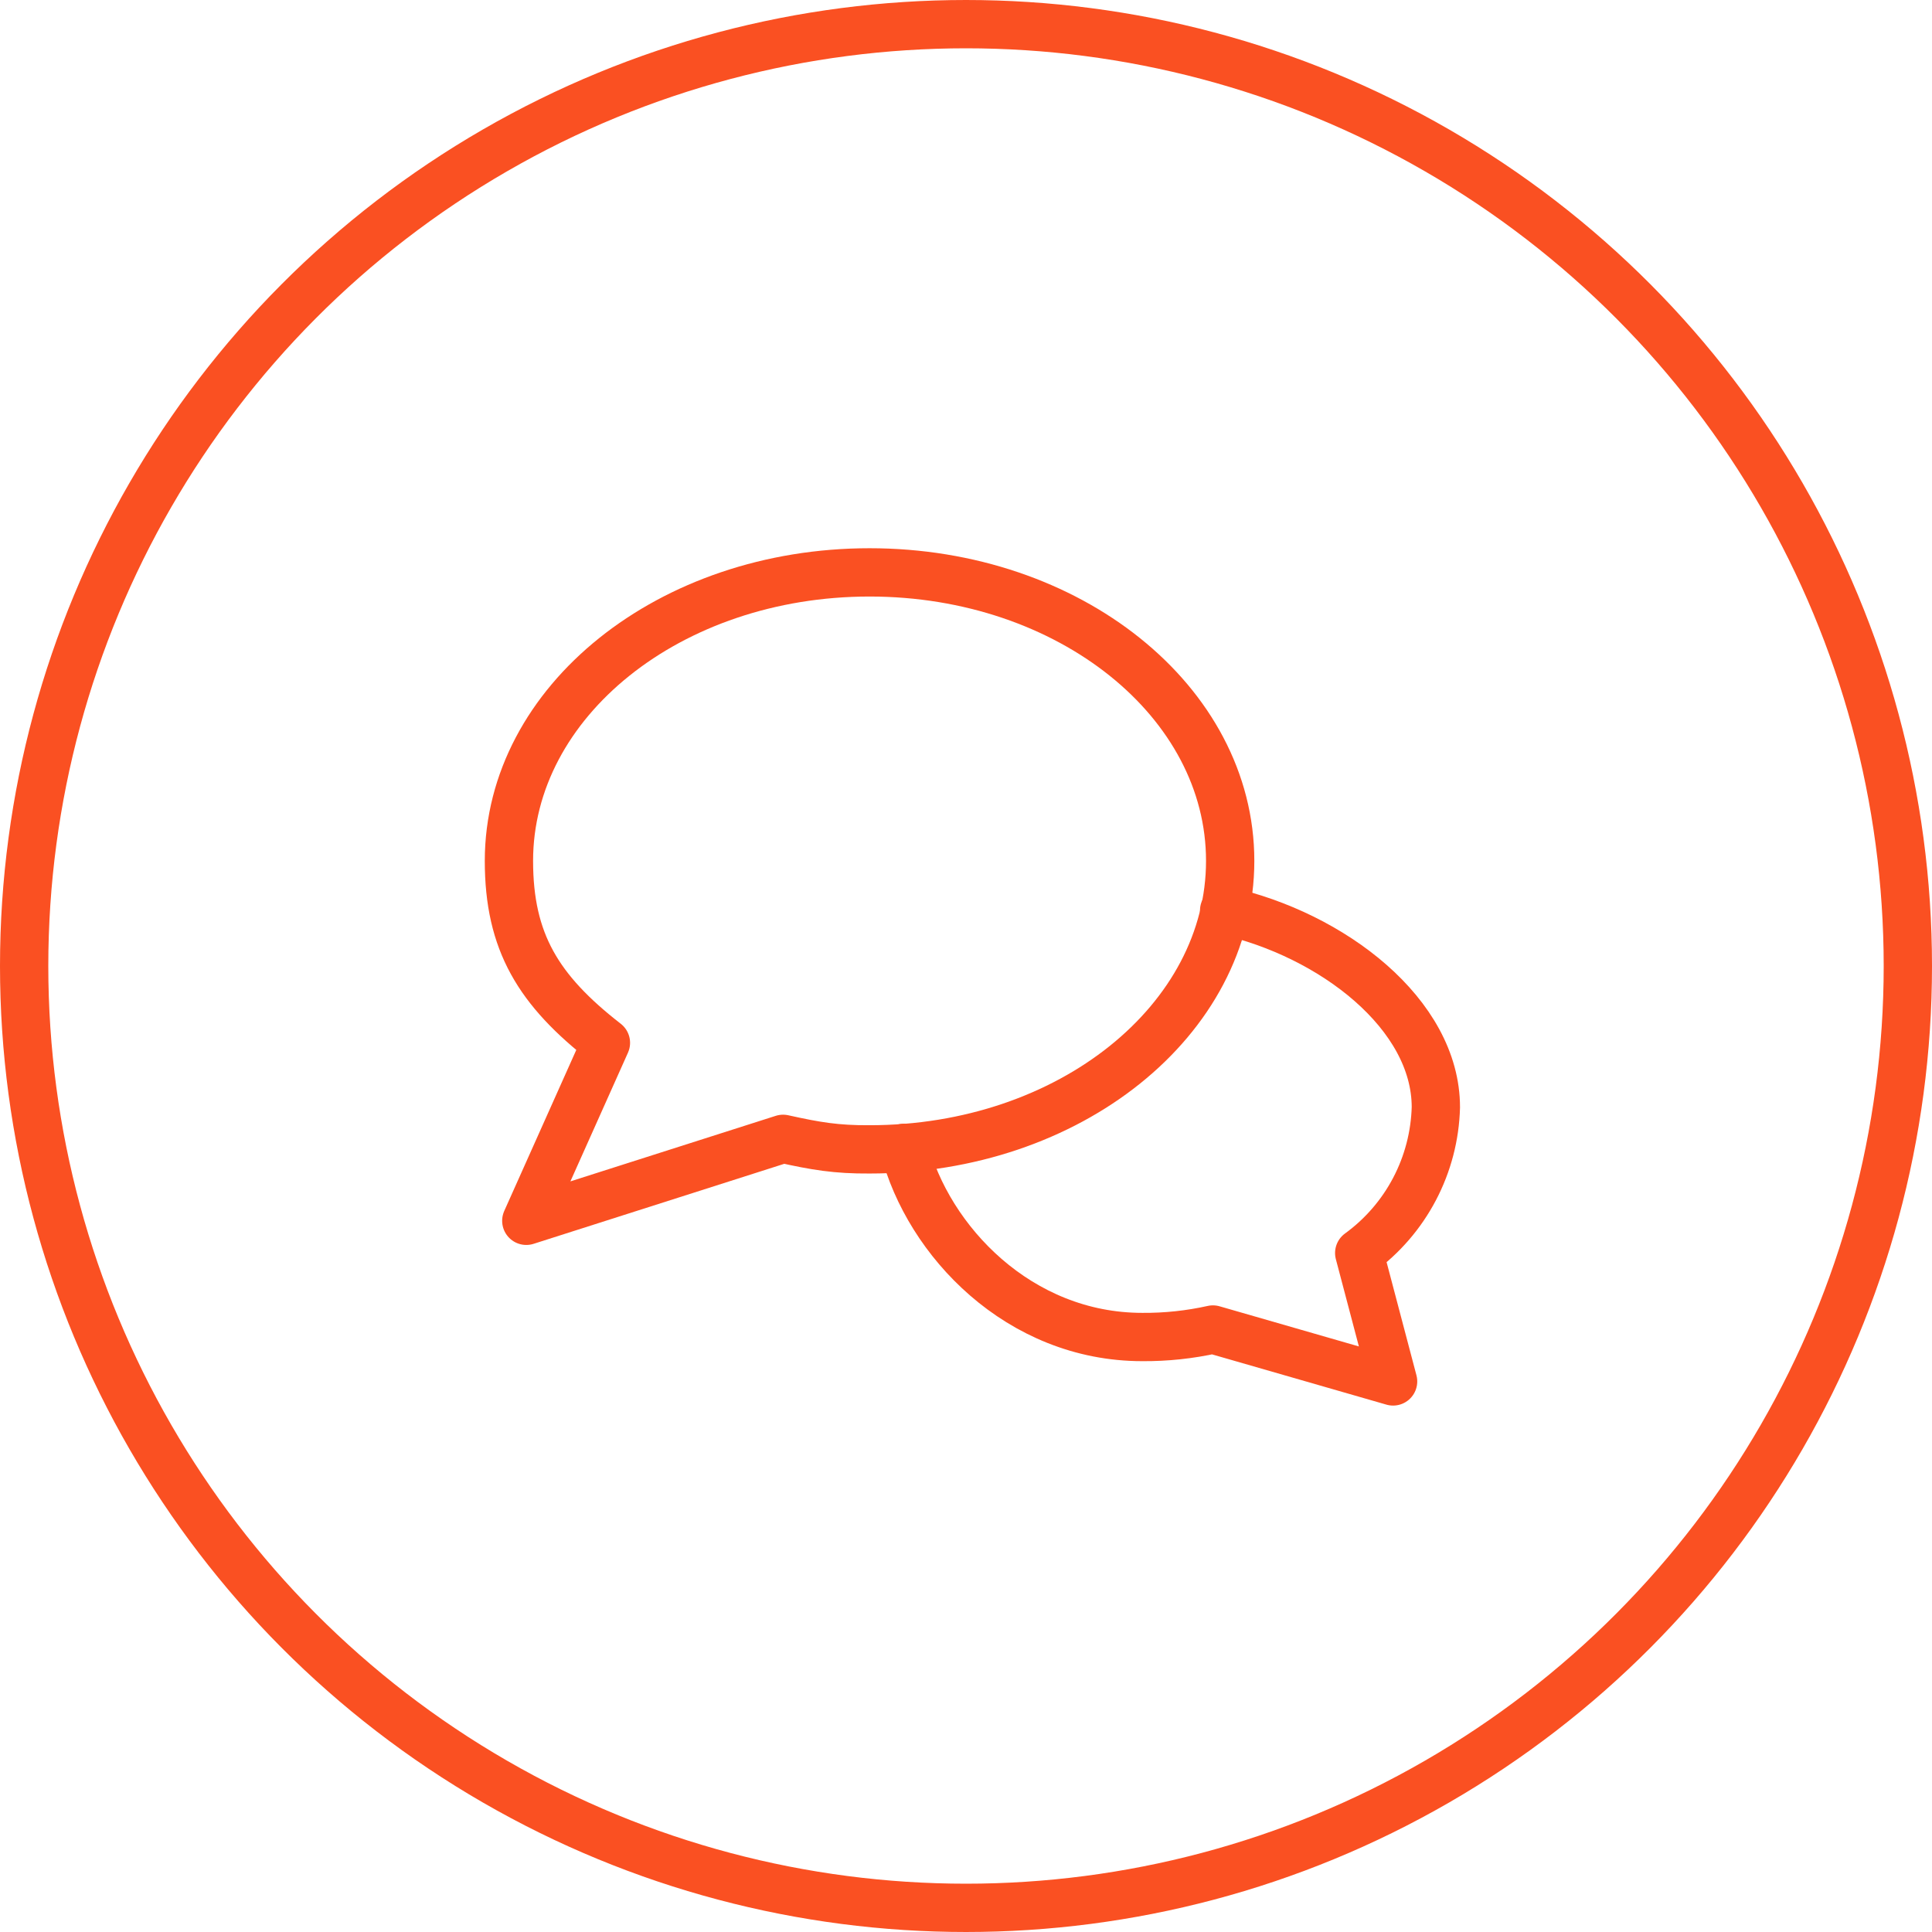 <?xml version="1.0" encoding="utf-8"?>
<svg xmlns="http://www.w3.org/2000/svg" width="80" height="80" viewBox="0 0 80 80" fill="none">
<circle cx="40" cy="40" r="39" stroke="#FA5022" stroke-width="2" stroke-linecap="round"/>
<path d="M50.689 37.7C55.169 38.695 59.456 41.993 59.456 45.85C59.424 47.032 59.122 48.191 58.572 49.237C58.022 50.284 57.238 51.19 56.282 51.885L57.685 57.202L50.225 55.052C49.265 55.266 48.284 55.37 47.301 55.363C42.199 55.363 38.432 51.388 37.437 47.53" stroke="#FA5022" stroke-width="2" stroke-linecap="round" stroke-linejoin="round"/>
<path d="M21.793 50.551L32.426 47.157C33.774 47.456 34.626 47.602 36.007 47.593C44.281 47.593 50.939 42.242 50.939 35.647C50.939 29.052 44.281 23.701 36.007 23.701C27.732 23.701 21.074 29.052 21.074 35.647C21.074 39.007 22.291 41.004 25.09 43.181L21.793 50.551Z" stroke="#FA5022" stroke-width="2" stroke-linecap="round" stroke-linejoin="round"/>
</svg>